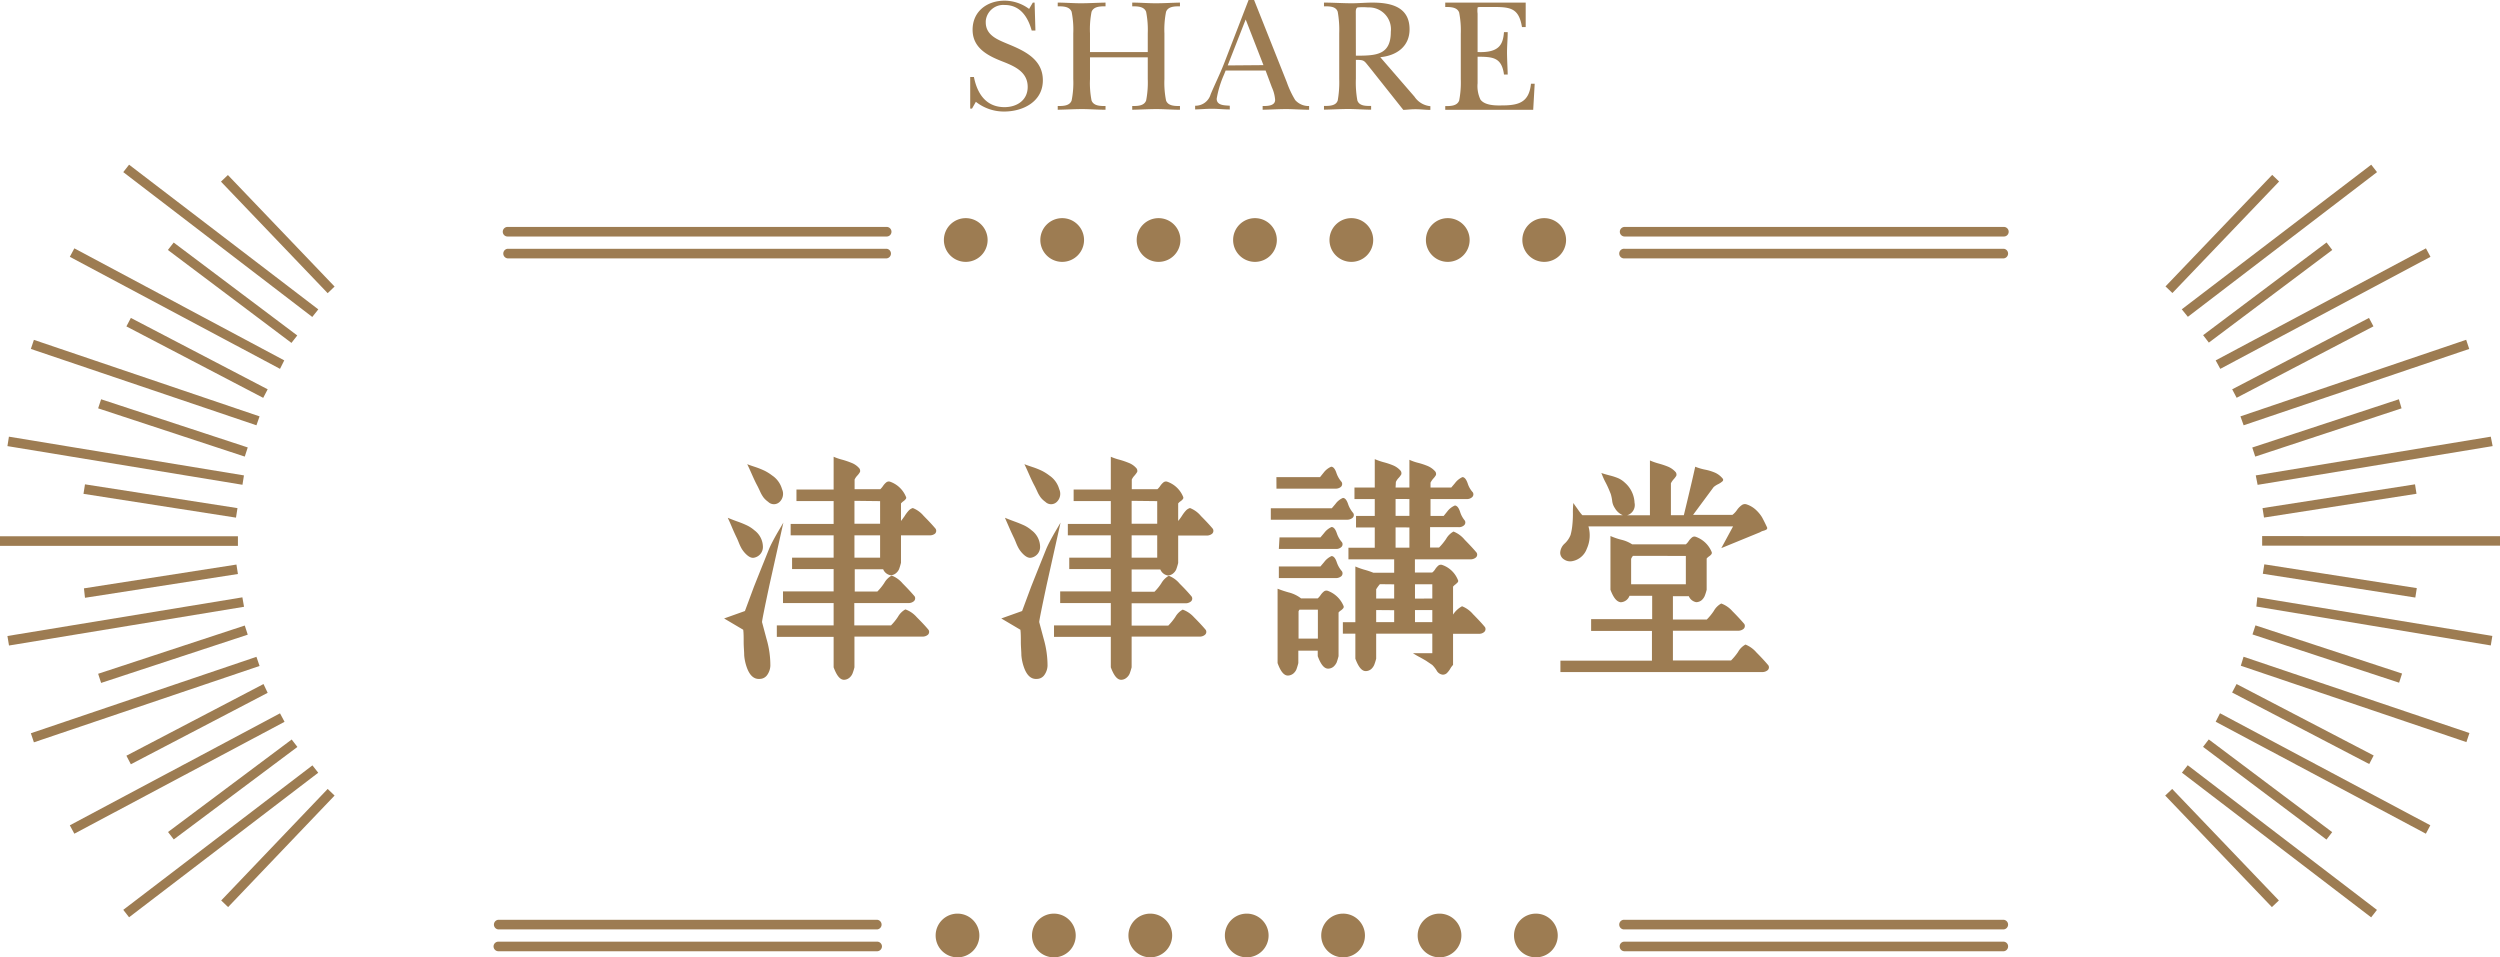 <svg xmlns="http://www.w3.org/2000/svg" width="336.24" height="128.76" viewBox="0 0 336.24 128.76">
  <title>class-title</title>
  <g id="圖層_2" data-name="圖層 2">
    <g id="圖層_1-2" data-name="圖層 1">
      <g id="Group_1246" data-name="Group 1246">
        <g id="Group_1245" data-name="Group 1245">
          <g id="Group_1243" data-name="Group 1243">
            <path id="Path_5050" data-name="Path 5050" d="M132.83,32.28a2.94,2.94,0,1,0-2.94,2.94,2.94,2.94,0,0,0,2.94-2.94Z" fill="#9d7c52"/>
            <path id="Path_5051" data-name="Path 5051" d="M145.8,32.28a2.94,2.94,0,1,0-2.94,2.94,2.94,2.94,0,0,0,2.94-2.94Z" fill="#9d7c52"/>
            <path id="Path_5052" data-name="Path 5052" d="M158.76,32.28a2.94,2.94,0,1,0-2.94,2.94,2.93,2.93,0,0,0,2.94-2.94Z" fill="#9d7c52"/>
            <path id="Path_5053" data-name="Path 5053" d="M171.73,32.28a2.94,2.94,0,1,0-2.94,2.94h0A2.94,2.94,0,0,0,171.73,32.28Z" fill="#9d7c52"/>
            <path id="Path_5054" data-name="Path 5054" d="M184.69,32.28a2.94,2.94,0,1,0-2.93,2.94,2.93,2.93,0,0,0,2.93-2.94Z" fill="#9d7c52"/>
            <path id="Path_5055" data-name="Path 5055" d="M197.66,32.28a2.94,2.94,0,1,0-2.94,2.94,2.94,2.94,0,0,0,2.94-2.94Z" fill="#9d7c52"/>
            <path id="Path_5056" data-name="Path 5056" d="M210.63,32.28a2.94,2.94,0,1,0-2.94,2.94,2.94,2.94,0,0,0,2.94-2.94Z" fill="#9d7c52"/>
          </g>
          <g id="Group_1244" data-name="Group 1244">
            <path id="Path_5057" data-name="Path 5057" d="M131.72,125.82a2.94,2.94,0,1,0-2.94,2.94,2.94,2.94,0,0,0,2.94-2.94Z" fill="#9d7c52"/>
            <path id="Path_5058" data-name="Path 5058" d="M144.68,125.82a2.94,2.94,0,1,0-2.93,2.94A2.93,2.93,0,0,0,144.68,125.82Z" fill="#9d7c52"/>
            <path id="Path_5059" data-name="Path 5059" d="M157.65,125.82a2.94,2.94,0,1,0-2.94,2.94,2.94,2.94,0,0,0,2.94-2.94Z" fill="#9d7c52"/>
            <path id="Path_5060" data-name="Path 5060" d="M170.62,125.82a2.94,2.94,0,1,0-2.94,2.94,2.94,2.94,0,0,0,2.94-2.94Z" fill="#9d7c52"/>
            <path id="Path_5061" data-name="Path 5061" d="M183.58,125.82a2.94,2.94,0,1,0-2.93,2.94,2.93,2.93,0,0,0,2.93-2.94Z" fill="#9d7c52"/>
            <path id="Path_5062" data-name="Path 5062" d="M196.55,125.82a2.94,2.94,0,1,0-2.94,2.94h0A2.94,2.94,0,0,0,196.55,125.82Z" fill="#9d7c52"/>
            <path id="Path_5063" data-name="Path 5063" d="M209.51,125.82a2.94,2.94,0,1,0-2.93,2.94,2.93,2.93,0,0,0,2.93-2.94Z" fill="#9d7c52"/>
          </g>
          <path id="Path_5064" data-name="Path 5064" d="M269.51,31.81h-51a.64.64,0,0,1-.65-.64.65.65,0,0,1,.65-.65h51a.65.65,0,0,1,.65.65A.64.64,0,0,1,269.51,31.81Z" fill="#9d7c52"/>
          <path id="Path_5065" data-name="Path 5065" d="M119.26,31.81h-51a.64.64,0,0,1-.64-.64.65.65,0,0,1,.64-.65h51a.65.65,0,0,1,.64.65.64.64,0,0,1-.64.64Z" fill="#9d7c52"/>
          <path id="Path_5066" data-name="Path 5066" d="M269.51,34.75h-51a.65.65,0,1,1,0-1.29h51a.65.65,0,0,1,0,1.29Z" fill="#9d7c52"/>
          <path id="Path_5067" data-name="Path 5067" d="M269.51,125h-51a.65.65,0,1,1,0-1.29h51a.65.65,0,0,1,0,1.29Z" fill="#9d7c52"/>
          <path id="Path_5068" data-name="Path 5068" d="M269.51,127.94h-51a.65.65,0,0,1-.67-.62.63.63,0,0,1,.62-.67h51a.63.63,0,0,1,.62.67A.65.65,0,0,1,269.51,127.94Z" fill="#9d7c52"/>
          <path id="Path_5069" data-name="Path 5069" d="M118,125H67a.65.65,0,0,1,0-1.29h51a.65.65,0,0,1,0,1.29Z" fill="#9d7c52"/>
          <path id="Path_5070" data-name="Path 5070" d="M118,127.94H67a.66.66,0,0,1-.62-.67.65.65,0,0,1,.62-.62h51a.65.65,0,0,1,.62.67A.67.67,0,0,1,118,127.94Z" fill="#9d7c52"/>
          <path id="Path_5071" data-name="Path 5071" d="M119.26,34.75h-51a.65.65,0,0,1,0-1.29h51a.65.65,0,0,1,0,1.29Z" fill="#9d7c52"/>
          <path id="Path_5072" data-name="Path 5072" d="M304.3,68.34l20.51-3.2.2,1.27-20.51,3.2Zm-.66-3.13L335.25,60,335,58.73l-31.61,5.21Zm19-11.51-19.72,6.49.4,1.22L323,54.92Zm-20.88,3.5,30.34-10.27-.41-1.23L301.33,56Zm16.86-14.44-18.4,9.6.6,1.14,18.4-9.61Zm-20,6.85,28.27-15.07-.61-1.14L298,48.47Zm14.29-17-16.6,12.47.77,1,16.6-12.46Zm-18.65,10,25.44-19.46-.78-1L293.44,41.6Zm12.27-18.2-.93-.89-14.35,15,.93.89Zm-2.28,47.69v1.29h32V72.12Zm.29,3.8-.2,1.27,20.51,3.2.2-1.27Zm-1.07,5.68L335,86.81l.21-1.28-31.61-5.2Zm19.2,10.24.4-1.23-19.72-6.48-.4,1.22Zm-21.29-2.28,30.34,10.27.41-1.22L301.75,88.33Zm17.27,13.22.6-1.15L300.81,92l-.6,1.14ZM298,97.07l28.27,15.06.6-1.13L298.58,95.93Zm14.9,15.85.77-1-16.6-12.47-.77,1Zm-19.44-9,25.45,19.46.78-1-25.45-19.46ZM291.21,107l14.35,15,.94-.89-14.35-15Z" fill="#9d7c52"/>
          <path id="Path_5073" data-name="Path 5073" d="M34.49,57.2,4.15,46.93l.41-1.22L34.91,56ZM17,101.64l.6,1.15L36,93.18,35.44,92Zm.6-58.88L17,43.9l18.4,9.61.6-1.15Zm-4,10.94-.4,1.22,19.72,6.49.4-1.23Zm-.4,36.92.4,1.23,19.72-6.49-.4-1.23Zm10.16-58-.78,1L39.2,46.12l.78-1ZM45,38.54l-14.35-15-.93.89,14.35,15Zm-6.77,9.93L10,33.4l-.61,1.14L37.66,49.61ZM22.6,111.9l.77,1L40,100.46l-.77-1ZM42.81,41.61,17.36,22.15l-.78,1L42,42.63ZM37.66,95.94,9.39,111l.61,1.13L38.27,97.08Zm4.36,7L16.58,122.37l.78,1L42.8,103.93ZM34.49,88.34,4.15,98.62l.41,1.22L34.91,89.57Zm-4.74,32.77.93.89L45,107l-.93-.89Zm3.06-57.17L1.2,58.73,1,60l31.61,5.2Zm-.21,16.4L1,85.54l.21,1.28,31.61-5.21Zm-.86-10.72.2-1.28-20.51-3.2-.2,1.28ZM32,72.13H0v1.29H32ZM11.43,80.4,32,77.2l-.2-1.27-20.51,3.2Z" fill="#9d7c52"/>
        </g>
      </g>
      <g>
        <path id="Path_487" data-name="Path 487" d="M97.39,83.18l2.8-1,1.21-3.26c1.08-2.72,1.76-4.39,2-5s.75-1.55,1.18-2.3l.78-1.33-1.87,8.38q-1,4.69-1,5l.59,2.21a12.61,12.61,0,0,1,.53,3.66,2.31,2.31,0,0,1-.41,1.22,1.23,1.23,0,0,1-1,.55c-.79.07-1.38-.46-1.77-1.58a6.33,6.33,0,0,1-.34-1.61c0-.52-.07-1.11-.07-1.76s0-1.2-.06-1.66Zm.5-13.54q.49.21,1.23.48a12.84,12.84,0,0,1,1.27.51,4.45,4.45,0,0,1,1.07.69,2.81,2.81,0,0,1,1.15,2.23A1.46,1.46,0,0,1,101.46,75c-.37.1-.79-.1-1.27-.62a3.87,3.87,0,0,1-.43-.57,6,6,0,0,1-.35-.72c-.12-.3-.21-.52-.28-.67-.2-.41-.44-.92-.69-1.52s-.44-1-.55-1.24Zm2.61-7.21c.27.11.65.24,1.14.4a11.35,11.35,0,0,1,1.21.49,6.29,6.29,0,0,1,1,.63,3.26,3.26,0,0,1,1.33,1.84,1.5,1.5,0,0,1-.31,1.7,1.1,1.1,0,0,1-1.56,0l0,0a3,3,0,0,1-.61-.57,4.35,4.35,0,0,1-.48-.84c-.17-.36-.29-.62-.37-.76-.21-.39-.45-.9-.72-1.51s-.47-1.06-.62-1.35Zm11.62-1a7.39,7.39,0,0,0,1.2.41,11.2,11.2,0,0,1,1.27.44,2.6,2.6,0,0,1,1,.73.58.58,0,0,1,.08.46,2.47,2.47,0,0,1-.36.49,2,2,0,0,0-.37.54v1.3h3.45a2.38,2.38,0,0,0,.38-.45,2.22,2.22,0,0,1,.44-.48.55.55,0,0,1,.48-.09,3.57,3.57,0,0,1,2.14,2,.27.27,0,0,1,0,.32,1.34,1.34,0,0,1-.32.31,1.87,1.87,0,0,0-.33.3v2.36c.18-.22.34-.45.5-.68a4.83,4.83,0,0,1,.54-.72,1.22,1.22,0,0,1,.55-.34,3.63,3.63,0,0,1,1.47,1.07c.65.65,1.19,1.23,1.6,1.72a.53.53,0,0,1-.09.66A1.13,1.13,0,0,1,125,72h-3.82v3.69a8.52,8.52,0,0,1-.26.86,1.43,1.43,0,0,1-.39.52,1.16,1.16,0,0,1-.75.3,1.33,1.33,0,0,1-1-.81h-3.82v3H118a7.42,7.42,0,0,0,.93-1.15,2.56,2.56,0,0,1,1-1,3.67,3.67,0,0,1,1.48,1.07c.65.65,1.18,1.23,1.6,1.72a.52.52,0,0,1-.1.66,1.09,1.09,0,0,1-.74.25h-7.27v3h4.94a7.31,7.31,0,0,0,.93-1.15,2.61,2.61,0,0,1,1-1A3.66,3.66,0,0,1,123.29,83c.65.65,1.19,1.22,1.6,1.72a.52.52,0,0,1-.09.65,1.08,1.08,0,0,1-.75.25h-9.13v4.13a6.59,6.59,0,0,1-.27.86,1.52,1.52,0,0,1-.38.52,1.16,1.16,0,0,1-.75.3c-.56,0-1-.6-1.4-1.68V85.66h-7.64V84.11h7.64v-3h-6.81V79.54h6.81v-3h-5.59V75h5.59V72h-5.78V70.47h5.78V67.39h-5V65.84h5Zm2.8,5.93v3.08h3.45V67.4ZM118.37,72h-3.45v3h3.45Z" fill="#9d7c52"/>
        <path id="Path_488" data-name="Path 488" d="M134.67,83.18l2.8-1,1.21-3.26c1.08-2.72,1.76-4.39,2-5s.75-1.55,1.18-2.3l.78-1.33-1.87,8.38q-1,4.69-1,5l.59,2.21a13,13,0,0,1,.53,3.66,2.31,2.31,0,0,1-.41,1.22,1.23,1.23,0,0,1-1,.55c-.79.07-1.38-.46-1.77-1.58a6.33,6.33,0,0,1-.34-1.61c0-.52-.07-1.11-.07-1.76s0-1.2-.06-1.66Zm.5-13.54q.5.21,1.23.48c.48.17.91.35,1.27.51a4.45,4.45,0,0,1,1.07.69,2.81,2.81,0,0,1,1.15,2.23A1.47,1.47,0,0,1,138.74,75c-.37.1-.79-.1-1.27-.62a3.87,3.87,0,0,1-.43-.57,6,6,0,0,1-.35-.72c-.12-.3-.21-.52-.28-.67-.2-.41-.44-.92-.7-1.52s-.44-1-.54-1.24Zm2.61-7.21c.27.11.65.24,1.13.4a10.71,10.71,0,0,1,1.22.49,6.29,6.29,0,0,1,1,.63,3.26,3.26,0,0,1,1.33,1.84,1.5,1.5,0,0,1-.31,1.7,1.1,1.1,0,0,1-1.56,0l0,0a3,3,0,0,1-.61-.57,4.35,4.35,0,0,1-.48-.84c-.17-.36-.29-.62-.37-.76-.21-.39-.45-.9-.72-1.51s-.47-1.06-.62-1.35Zm11.62-1a7.39,7.39,0,0,0,1.2.41,11.2,11.2,0,0,1,1.27.44,2.6,2.6,0,0,1,1,.73.58.58,0,0,1,.08.46,3.64,3.64,0,0,1-.36.49,2,2,0,0,0-.37.54v1.3h3.44a2.11,2.11,0,0,0,.39-.45,2.22,2.22,0,0,1,.44-.48.55.55,0,0,1,.48-.09,3.57,3.57,0,0,1,2.14,2,.31.31,0,0,1,0,.32,1.34,1.34,0,0,1-.32.31,1.36,1.36,0,0,0-.33.3v2.36a7.9,7.9,0,0,0,.5-.68,4.83,4.83,0,0,1,.54-.72,1.22,1.22,0,0,1,.55-.34,3.63,3.63,0,0,1,1.47,1.07c.65.65,1.19,1.23,1.6,1.72a.53.53,0,0,1-.09.66,1.13,1.13,0,0,1-.75.25h-3.82v3.69a8.52,8.52,0,0,1-.26.86,1.43,1.43,0,0,1-.39.52,1.16,1.16,0,0,1-.75.3,1.33,1.33,0,0,1-1-.81H152.2v3h3.07a6.88,6.88,0,0,0,.93-1.15,2.65,2.65,0,0,1,1-1,3.63,3.63,0,0,1,1.47,1.07c.66.65,1.19,1.23,1.6,1.72a.51.51,0,0,1-.09.66,1.12,1.12,0,0,1-.75.25H152.2v3h4.93a8,8,0,0,0,.94-1.15,2.58,2.58,0,0,1,1-1A3.76,3.76,0,0,1,160.57,83c.65.65,1.18,1.22,1.6,1.72a.51.51,0,0,1-.1.65,1.06,1.06,0,0,1-.74.25H152.2v4.13a8.57,8.57,0,0,1-.27.86,1.43,1.43,0,0,1-.39.52,1.14,1.14,0,0,1-.74.3c-.56,0-1-.6-1.4-1.68V85.66h-7.64V84.11h7.64v-3h-6.81V79.54h6.81v-3h-5.59V75h5.59V72h-5.78V70.47h5.78V67.39h-5V65.84h5Zm2.8,5.93v3.08h3.44V67.4ZM155.64,72H152.2v3h3.44Z" fill="#9d7c52"/>
        <path id="Path_489" data-name="Path 489" d="M170.92,68.36h8.2l.5-.59a2.38,2.38,0,0,1,1-.8c.29,0,.52.31.69.82A3.67,3.67,0,0,0,182,69a.49.49,0,0,1-.09.65,1.13,1.13,0,0,1-.75.25H170.92Zm.75-4.19h5.87l.5-.62a2.51,2.51,0,0,1,1-.78c.29,0,.53.32.7.83a3.53,3.53,0,0,0,.7,1.22.53.53,0,0,1-.09.66,1.07,1.07,0,0,1-.75.24h-7.92ZM175,80.48h2.23a2.38,2.38,0,0,0,.39-.45,2.22,2.22,0,0,1,.44-.48.55.55,0,0,1,.48-.1,3.66,3.66,0,0,1,2.14,2,.33.33,0,0,1,0,.33,1.57,1.57,0,0,1-.32.31,1.32,1.32,0,0,0-.33.29v5.87a8.52,8.52,0,0,1-.26.86,1.87,1.87,0,0,1-.39.53,1.15,1.15,0,0,1-.75.29c-.56,0-1-.6-1.4-1.68v-.74h-2.61v1.67a8.52,8.52,0,0,1-.26.86,1.55,1.55,0,0,1-.39.53,1.21,1.21,0,0,1-.75.29c-.56,0-1-.6-1.39-1.68v-10a15.44,15.44,0,0,0,1.5.5,4.48,4.48,0,0,1,1.67.81ZM172,76.19h5.59l.5-.59a2.52,2.52,0,0,1,1-.81c.29,0,.53.32.7.83a3.53,3.53,0,0,0,.7,1.22.53.53,0,0,1-.09.66,1.13,1.13,0,0,1-.75.25H172Zm.09-3.91h5.5l.5-.59a2.52,2.52,0,0,1,1-.81c.29,0,.53.32.7.82a3.49,3.49,0,0,0,.7,1.23.5.5,0,0,1-.09.65,1,1,0,0,1-.75.25H172ZM174.78,82a.71.71,0,0,0-.13.22v3.67h2.6V82ZM187.7,65.57h1.86V61.84a6.67,6.67,0,0,0,1.21.42,9.62,9.62,0,0,1,1.28.43,2.78,2.78,0,0,1,1,.74.57.57,0,0,1,.08.46,2.41,2.41,0,0,1-.36.48,2.53,2.53,0,0,0-.37.55v.65h2.79l.5-.59a2.55,2.55,0,0,1,1-.81c.29,0,.52.32.7.82a3.21,3.21,0,0,0,.7,1.23.51.51,0,0,1-.1.65,1,1,0,0,1-.74.25h-4.85v2.27h1.77l.5-.62a2.51,2.51,0,0,1,1-.78c.29,0,.53.32.7.83A3.38,3.38,0,0,0,197,70a.5.5,0,0,1-.09.65,1,1,0,0,1-.75.25h-3.82v2.74h1.21a8,8,0,0,0,.94-1.15,2.58,2.58,0,0,1,1-1A3.76,3.76,0,0,1,197,72.6c.65.66,1.18,1.23,1.6,1.73a.51.51,0,0,1-.1.65,1.11,1.11,0,0,1-.74.25h-7.46V77h2.33a1.56,1.56,0,0,0,.4-.45,2.41,2.41,0,0,1,.42-.48.55.55,0,0,1,.48-.1,3.49,3.49,0,0,1,2.14,2,.29.29,0,0,1,0,.33,2.42,2.42,0,0,1-.33.31,1.7,1.7,0,0,0-.31.29v3.76a3.34,3.34,0,0,1,1.21-1.12,3.76,3.76,0,0,1,1.48,1.07c.65.66,1.19,1.23,1.6,1.73a.52.52,0,0,1-.09.65,1,1,0,0,1-.75.25h-3.45v4.19a2.67,2.67,0,0,0-.4.55,2.93,2.93,0,0,1-.44.56.8.8,0,0,1-.56.2,1.06,1.06,0,0,1-.82-.58,4,4,0,0,0-.58-.73l-.83-.56c-.27-.16-.58-.34-.92-.52s-.62-.35-.85-.5h2.61V85.23h-7.55v3.36a7,7,0,0,1-.27.85,1.66,1.66,0,0,1-.38.53,1.15,1.15,0,0,1-.75.29c-.56,0-1-.6-1.4-1.67V85.23h-1.68V83.68h1.68V76.19a9.58,9.58,0,0,0,1.27.45,10.35,10.35,0,0,1,1.15.39h2.8v-1.8h-6.15V73.67h3.54V70.94h-2.52V69.39h2.52V67.12h-2.73V65.57h2.73V61.75a8.66,8.66,0,0,0,1.21.42,9.62,9.62,0,0,1,1.28.43,2.76,2.76,0,0,1,1,.73.6.6,0,0,1,.08.47,2.74,2.74,0,0,1-.36.48,2,2,0,0,0-.37.54Zm-2.11,13a4.64,4.64,0,0,0-.5.69v1.24h2.42V78.59Zm-.5,3.48v1.62h2.42V82.07Zm2.61-14.94v2.27h1.86V67.12Zm0,3.82v2.73h1.86V70.94Zm4.94,9.57V78.58h-2.33v1.93Zm0,1.55h-2.33v1.62h2.33Z" fill="#9d7c52"/>
        <path id="Path_490" data-name="Path 490" d="M215.37,63.61c.29.11.66.21,1.11.33a8.09,8.09,0,0,1,1.15.37,3.23,3.23,0,0,1,.91.61,3.79,3.79,0,0,1,1.3,2.7,1.43,1.43,0,0,1-1,1.68h3.07V61.93a8.53,8.53,0,0,0,1.2.42,11.15,11.15,0,0,1,1.27.43,2.83,2.83,0,0,1,1,.73.56.56,0,0,1,.08.47,2.74,2.74,0,0,1-.36.48,2.46,2.46,0,0,0-.37.54v4.29h1.74c.31-1.28.57-2.37.78-3.26s.45-1.89.75-3.26a7.22,7.22,0,0,0,1.3.39,6.66,6.66,0,0,1,1.38.42,2.83,2.83,0,0,1,1,.77.26.26,0,0,1,0,.37l0,0a2.67,2.67,0,0,1-.62.41,2.52,2.52,0,0,0-.59.39l-2.76,3.73H233a2.78,2.78,0,0,0,.62-.66,2.72,2.72,0,0,1,.65-.66.72.72,0,0,1,.68-.08,3.42,3.42,0,0,1,1.25.76,4.76,4.76,0,0,1,.78.95c.16.29.39.74.68,1.36.06.13,0,.22-.05.28a1.49,1.49,0,0,1-.45.19,1.38,1.38,0,0,0-.43.19l-5.22,2.14,1.58-2.92H213.64a4.34,4.34,0,0,1-.22,3,2.58,2.58,0,0,1-2,1.68,1.43,1.43,0,0,1-1.05-.23,1.07,1.07,0,0,1-.53-.89,1.78,1.78,0,0,1,.62-1.27,3.13,3.13,0,0,0,.78-1.15,8.14,8.14,0,0,0,.24-1.38,13.74,13.74,0,0,0,.07-1.5,11.09,11.09,0,0,1,.06-1.41c.16.25.4.57.7,1s.47.6.51.64h5.44a2.21,2.21,0,0,1-1.06-.94,2.14,2.14,0,0,1-.37-1,5.66,5.66,0,0,0-.19-.91c-.17-.43-.4-1-.71-1.58S215.46,63.8,215.37,63.61Zm4.13,9.6h7.24a2.11,2.11,0,0,0,.39-.45,2.22,2.22,0,0,1,.44-.48.51.51,0,0,1,.48-.09,3.61,3.61,0,0,1,2.14,2,.33.33,0,0,1,0,.33,1.22,1.22,0,0,1-.33.31,1.47,1.47,0,0,0-.32.29v4.2a6.45,6.45,0,0,1-.27.85,1.66,1.66,0,0,1-.38.53,1.17,1.17,0,0,1-.75.29,1.33,1.33,0,0,1-1-.8H225v3.13h4.56a7.48,7.48,0,0,0,.94-1.15,2.56,2.56,0,0,1,1-1A3.67,3.67,0,0,1,233,82.2c.65.65,1.18,1.23,1.6,1.72a.52.52,0,0,1-.1.66,1.11,1.11,0,0,1-.74.25H225v4h7.82a7.91,7.91,0,0,0,.94-1.14,2.52,2.52,0,0,1,1-1,3.84,3.84,0,0,1,1.48,1.07c.65.65,1.18,1.23,1.6,1.73a.51.51,0,0,1-.1.65,1.11,1.11,0,0,1-.74.25H209.87V88.86h12.31v-4H214V83.27h8.21V80.13h-3.05A1.31,1.31,0,0,1,218,81c-.56-.05-1-.61-1.4-1.68V72.09a9.2,9.2,0,0,0,1.45.5,4.65,4.65,0,0,1,1.47.62Zm.13,1.55a1.33,1.33,0,0,0-.25.41v3.41h7.36V74.77Z" fill="#9d7c52"/>
      </g>
      <path id="Path_515" data-name="Path 515" d="M130.49,10.36h.5c.43,2.2,1.61,4.05,4.11,4.05,1.7,0,3.12-.95,3.12-2.72,0-2-1.72-2.76-3.31-3.39-2-.77-4.1-1.81-4.1-4.29S132.75.09,135.12.09a5.57,5.57,0,0,1,3.29,1.11l.5-.85h.24l.11,3.76h-.5c-.5-1.8-1.52-3.44-3.64-3.44a2.37,2.37,0,0,0-2.54,2.16V3c0,1.72,1.54,2.31,2.89,2.88,2.27.93,4.79,2.06,4.79,4.92S137.61,15,135.06,15a6.05,6.05,0,0,1-3.81-1.31l-.52.92h-.24Z" fill="#9d7c52"/>
      <path id="Path_516" data-name="Path 516" d="M146.6,10.63a12.17,12.17,0,0,0,.21,2.89c.29.74,1.18.74,1.88.74v.5c-1.05,0-2.12-.09-3.16-.09s-2.2.07-3.27.09v-.5c.7,0,1.59,0,1.87-.74a12.17,12.17,0,0,0,.22-2.89V4.49a12.22,12.22,0,0,0-.22-2.9c-.28-.74-1.17-.74-1.87-.74V.35c1,0,2.07.09,3.12.09s2.19-.07,3.31-.09v.5c-.7,0-1.59,0-1.88.74a12.21,12.21,0,0,0-.21,2.9V7h7.77V4.49a12.76,12.76,0,0,0-.22-2.9c-.28-.74-1.18-.74-1.87-.74V.35c1.06,0,2.11.09,3.18.09s2.15-.07,3.24-.09v.5c-.7,0-1.59,0-1.87.74a12.22,12.22,0,0,0-.22,2.9v6.14a12.17,12.17,0,0,0,.22,2.89c.28.74,1.17.74,1.87.74v.5c-1,0-2.11-.09-3.16-.09s-2.17.07-3.26.09v-.5c.69,0,1.59,0,1.87-.74a12.72,12.72,0,0,0,.22-2.89V7.71H146.6Z" fill="#9d7c52"/>
      <path id="Path_517" data-name="Path 517" d="M164.64,10a13.57,13.57,0,0,0-1,3.28c0,.94,1.11.88,1.76.94v.5c-.81,0-1.59-.09-2.39-.09s-1.51.07-2.27.09v-.5a2.12,2.12,0,0,0,2.09-1.54c.59-1.4,1.26-2.75,1.81-4.16L167.93,0h.74l4.4,11.06a12.81,12.81,0,0,0,1.13,2.4,2.41,2.41,0,0,0,1.87.8v.5c-1,0-2.07-.09-3.09-.09s-2.11.07-3.16.09v-.5c.61,0,1.68,0,1.68-.83a5,5,0,0,0-.44-1.69l-.84-2.25h-5.38Zm5.29-1.24-2.39-6.14L165.12,8.8Z" fill="#9d7c52"/>
      <path id="Path_518" data-name="Path 518" d="M190.24,13a2.88,2.88,0,0,0,2.14,1.28v.5c-.66,0-1.31-.09-2-.09s-1.09.07-1.64.09l-1-1.26L184.15,9c-.7-.85-.64-.95-1.79-.95v2.56a13.44,13.44,0,0,0,.2,2.9c.26.76,1.15.74,1.85.74v.5c-1,0-2-.09-3.07-.09s-2.18.07-3.27.09v-.5c.7,0,1.61,0,1.85-.74a14.11,14.11,0,0,0,.2-2.9V4.48a14,14,0,0,0-.2-2.89c-.24-.76-1.15-.74-1.85-.74V.35c1.24,0,2.51.09,3.75.09.91,0,1.85-.09,2.76-.09,2.48,0,5,.56,5,3.59,0,2.35-1.79,3.55-3.94,3.75Zm-7.88-5.51c2.72,0,4.7-.07,4.7-3.22A2.94,2.94,0,0,0,184,1a7.38,7.38,0,0,0-1.41,0c-.28.13-.24.55-.24.79Z" fill="#9d7c52"/>
      <path id="Path_519" data-name="Path 519" d="M196.47,4.57a12.72,12.72,0,0,0-.22-2.89c-.28-.74-1.18-.74-1.87-.74V.35H205.2V3.64h-.5c-.42-2.55-1.55-2.7-3.86-2.7h-1.56c-.33,0-.48,0-.55.08a3.14,3.14,0,0,0,0,.81V7c3,.13,3.42-1.11,3.55-2.68h.5c0,1-.11,2-.09,3s.07,1.81.09,2.7h-.5c-.31-2.28-1.46-2.39-3.55-2.39v3.57a4.19,4.19,0,0,0,.39,2.2c.57.76,1.92.8,2.79.78,2.26,0,3.74-.33,4-2.92h.5l-.2,3.51H194.38v-.5c.69,0,1.58,0,1.87-.74a12.85,12.85,0,0,0,.22-2.9Z" fill="#9d7c52"/>
    </g>
  </g>
</svg>
